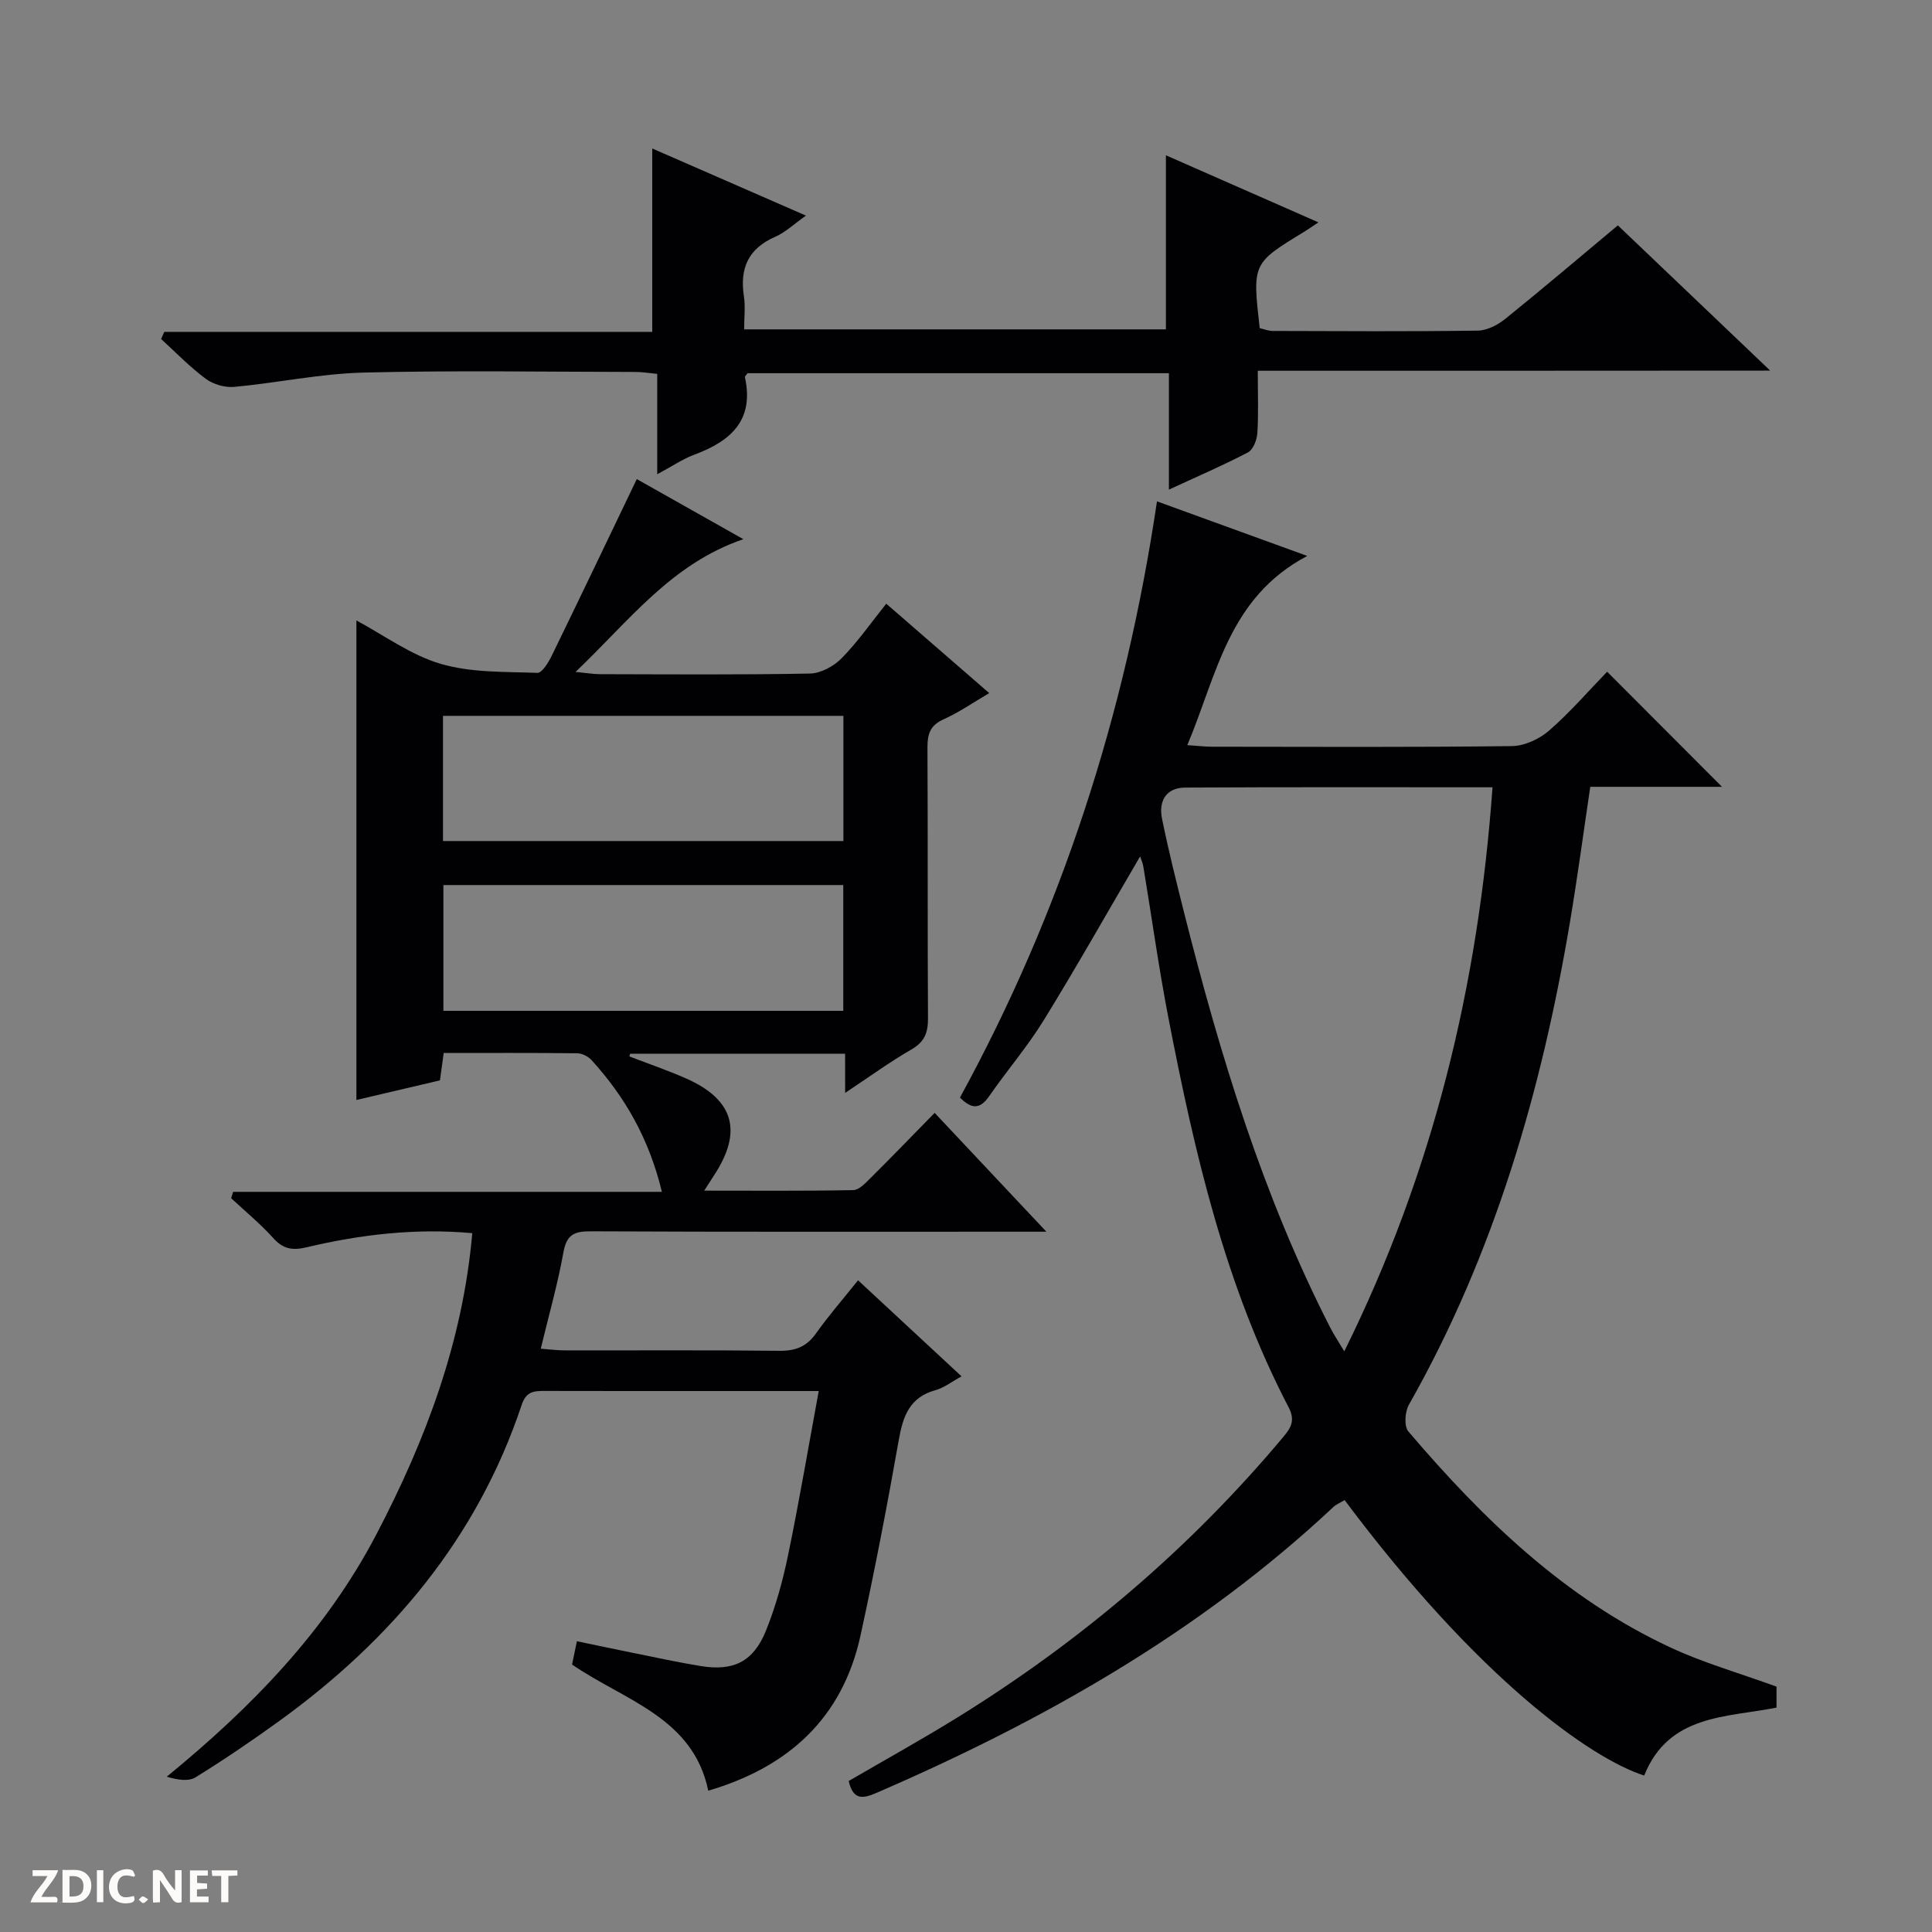 <svg enable-background="new 0 0 400 400" viewBox="0 0 400 400" xmlns="http://www.w3.org/2000/svg"><rect x="0" y="0" width="400" height="400" fill="#808080" stroke="none"/><g fill="#fcfbfa"><path d="m37.59 393.81c-.92.31-1.52.05-2-.78-.7-1.2-1.52-2.34-2.47-3.78v4.59c-.55.03-.95.05-1.41.07-.03-.37-.06-.64-.06-.91 0-1.91 0-3.81 0-5.7 1.13-.41 1.77-.03 2.29.91.62 1.11 1.38 2.14 2.31 3.19v-4.2h1.35v6.61z"/><path d="m12.94 393.88v-6.75c1.9.19 3.93-.54 5.37 1.29.8 1.01.78 2.88.03 3.97-1.37 1.97-3.4 1.51-6.4 1.49m2.45-1.22c2.04.12 2.92-.58 2.89-2.21-.03-1.51-.98-2.19-2.89-2z"/><path d="m11.81 393.87h-5.49c.68-2.18 2.47-3.48 3.51-5.45h-3.08v-1.21h5.29c-.71 2.13-2.44 3.48-3.47 5.51.86 0 1.63.04 2.39-.01.79-.05 1.14.21.85 1.16"/><path d="m39.33 393.86v-6.61h3.7v1.07h-2.22v1.52c.68.04 1.34.09 2.07.13v1.07c-.72.05-1.38.09-2.1.14v1.48h2.4v1.19h-3.85z"/><path d="m27.71 388.56c-1.15-.3-2.46-.61-3.1.64-.37.73-.41 1.93-.06 2.67.63 1.35 1.99.93 3.17.68.35.94-.01 1.32-.93 1.46-1.62.25-3.05-.27-3.76-1.48-.73-1.24-.6-3.03.31-4.17.88-1.11 2.71-1.7 4-1.16.32.13.44.74.65 1.12-.1.08-.19.16-.28.24"/><path d="m49.15 387.24v1.07c-.59.02-1.17.05-1.87.08v5.44h-1.48v-5.44h-1.85c-.05-.4-.08-.73-.13-1.15z"/><path d="m20.06 387.21h1.33v6.62h-1.33z"/><path d="m30.68 393.25c-.39.38-.8.79-1.05.76-.32-.05-.6-.45-.9-.7.26-.24.51-.64.8-.67.29-.04.62.3 1.15.61"/></g><path d="m174.97 218.17c-15.31 0-29.9 0-44.5 0-.06.18-.11.37-.17.55 3.94 1.52 7.95 2.88 11.81 4.59 9.82 4.36 11.68 10.93 5.79 19.93-.54.82-1.07 1.66-2.1 3.27 10.69 0 20.77.09 30.85-.11 1.21-.02 2.53-1.45 3.56-2.47 4.37-4.34 8.64-8.77 13.3-13.52 7.65 8.13 14.98 15.93 23.13 24.6-2.89 0-4.65 0-6.4 0-29.33 0-58.66.06-87.99-.08-3.42-.02-4.95.74-5.6 4.35-1.16 6.5-2.99 12.87-4.69 19.95 1.82.14 3.37.35 4.91.35 14.83.03 29.67-.08 44.5.09 3.33.04 5.63-.86 7.58-3.61 2.59-3.66 5.56-7.05 8.7-10.99 7.03 6.53 13.92 12.92 21.43 19.89-2.1 1.14-3.64 2.38-5.4 2.86-5.34 1.47-6.72 5.34-7.59 10.27-2.39 13.55-4.99 27.08-7.93 40.52-3.74 17.14-14.96 27.27-31.52 32.13-3.16-15.21-17.34-18.63-28.2-26.12.27-1.3.57-2.73 1-4.82 3.94.82 7.74 1.63 11.56 2.4 4.71.95 9.41 1.98 14.15 2.75 6.73 1.08 10.84-.92 13.43-7.33 2.04-5.05 3.5-10.39 4.6-15.73 2.28-11.02 4.16-22.12 6.33-33.89-5.6 0-10.39 0-15.18 0-13.83 0-27.66.02-41.5-.02-2.28-.01-3.88.07-4.83 2.91-9.19 27.53-26.94 48.6-50.15 65.4-5.65 4.09-11.43 8.02-17.37 11.69-1.48.91-3.77.51-5.96-.13 17.59-14.39 32.92-30.15 43.37-50.11 10.23-19.54 17.92-39.91 19.89-62.43-11.8-1.06-23.14.28-34.31 2.93-2.97.7-4.86.36-6.92-1.93-2.66-2.96-5.77-5.51-8.69-8.23.14-.44.27-.88.41-1.32h88.77c-2.67-11.04-7.66-19.69-14.57-27.28-.69-.76-1.96-1.4-2.96-1.41-9.14-.11-18.29-.06-27.65-.06-.26 1.92-.48 3.53-.77 5.67-5.72 1.34-11.64 2.73-17.3 4.06 0-33.02 0-65.97 0-99.28 5.69 3.04 11.23 7.15 17.44 8.98 6.32 1.86 13.31 1.62 20.02 1.87.97.04 2.31-2.17 2.99-3.57 5.88-12.06 11.66-24.17 17.6-36.55 6.84 3.86 14.02 7.91 22.06 12.44-15.01 5.15-23.6 16.9-34.74 27.48 2.37.23 3.71.47 5.05.47 14.5.03 29 .15 43.49-.13 2.24-.04 4.93-1.52 6.56-3.17 3.35-3.42 6.13-7.42 9.23-11.29 7.03 6.1 13.94 12.1 21.32 18.51-3.33 1.95-6.26 3.99-9.46 5.43-2.77 1.24-3.34 3.05-3.33 5.83.1 18.66 0 37.33.11 56 .02 2.95-.64 4.91-3.38 6.49-4.54 2.62-8.81 5.73-13.77 9.02-.01-3.09-.01-5.36-.01-8.1zm-83.25-44.04h82.9c0-8.89 0-17.32 0-25.92-27.74 0-55.17 0-82.9 0zm.08 9.11v26.04h82.79c0-8.86 0-17.4 0-26.04-27.76 0-55.19 0-82.79 0z" fill="#010104"/><path d="m332.74 139.07c8.28 8.3 15.99 16.02 23.78 23.83-8.81 0-17.88 0-27.27 0-1.42 9.5-2.64 18.67-4.17 27.79-5.89 35.12-15.69 68.93-33.38 100.14-.83 1.46-1.03 4.45-.12 5.53 15.42 18.1 32.35 34.52 54.24 44.72 6.85 3.2 14.22 5.29 21.99 8.12v4.34c-10.38 2.07-22.31 1.36-27.4 14.07-11.09-3.56-34.4-20.07-62.02-57.03-.77.47-1.69.83-2.35 1.45-27.69 25.93-60.11 44.27-94.68 59.21-2.8 1.21-4.74 1.42-5.65-2.5 7.45-4.34 15.1-8.57 22.52-13.16 25.53-15.8 48.14-35.01 67.45-58.06 1.56-1.87 2.54-3.41 1.14-6.1-13.2-25.32-19.51-52.82-24.89-80.56-2.02-10.42-3.47-20.95-5.21-31.43-.13-.78-.48-1.53-.67-2.12-6.65 11.36-13.08 22.75-19.93 33.88-3.39 5.51-7.66 10.47-11.35 15.8-2.02 2.91-3.8 2.47-6.02.25 21.05-38.52 34.27-79.51 40.79-123.44 9.91 3.6 19.86 7.21 31.11 11.3-16.37 8.65-18.67 24.6-24.83 39.17 2.07.14 3.64.33 5.21.33 20.66.02 41.32.13 61.98-.13 2.62-.03 5.71-1.46 7.73-3.22 4.39-3.83 8.21-8.27 12-12.18zm-23.73 23.93c-21.74 0-42.69-.06-63.64.06-3.97.02-5.52 2.83-4.79 6.43 1.32 6.48 2.92 12.91 4.54 19.33 7.48 29.62 16.32 58.76 30.31 86.08.75 1.47 1.68 2.85 2.89 4.88 18.46-37.28 27.75-75.83 30.69-116.78z" fill="#010104"/><path d="m260.41 76.76c0 4.97.17 8.96-.09 12.91-.09 1.4-.86 3.43-1.94 3.99-5.11 2.68-10.43 4.96-16.37 7.71 0-8.41 0-16.12 0-24.1-29.43 0-58.34 0-87.23 0-.21.31-.59.62-.55.83 1.96 8.92-2.94 13.23-10.46 16.03-2.45.91-4.67 2.44-7.7 4.06 0-7.18 0-13.84 0-20.78-1.85-.18-3.12-.4-4.38-.4-18.83-.02-37.66-.35-56.48.13-8.91.23-17.77 2.13-26.69 2.96-1.93.18-4.34-.51-5.9-1.66-3.31-2.45-6.2-5.46-9.26-8.25.22-.49.43-.98.65-1.48h101.03c0-13.05 0-25.28 0-37.97 10.1 4.41 20.5 8.96 31.82 13.9-2.44 1.72-4.23 3.46-6.37 4.39-5.59 2.44-7.36 6.54-6.47 12.33.32 2.1.05 4.3.05 6.83h87.32c0-12.01 0-23.73 0-36.04 10.46 4.6 20.71 9.11 31.58 13.89-1.43.94-2.2 1.48-2.99 1.97-10.7 6.52-10.7 6.52-9.17 19.93.84.19 1.76.57 2.69.58 14.16.04 28.32.13 42.48-.07 1.92-.03 4.11-1.17 5.67-2.43 7.75-6.25 15.34-12.71 23.31-19.36 10.34 9.86 20.55 19.6 31.54 30.07-35.76.03-70.6.03-106.09.03z" fill="#010104"/></svg>